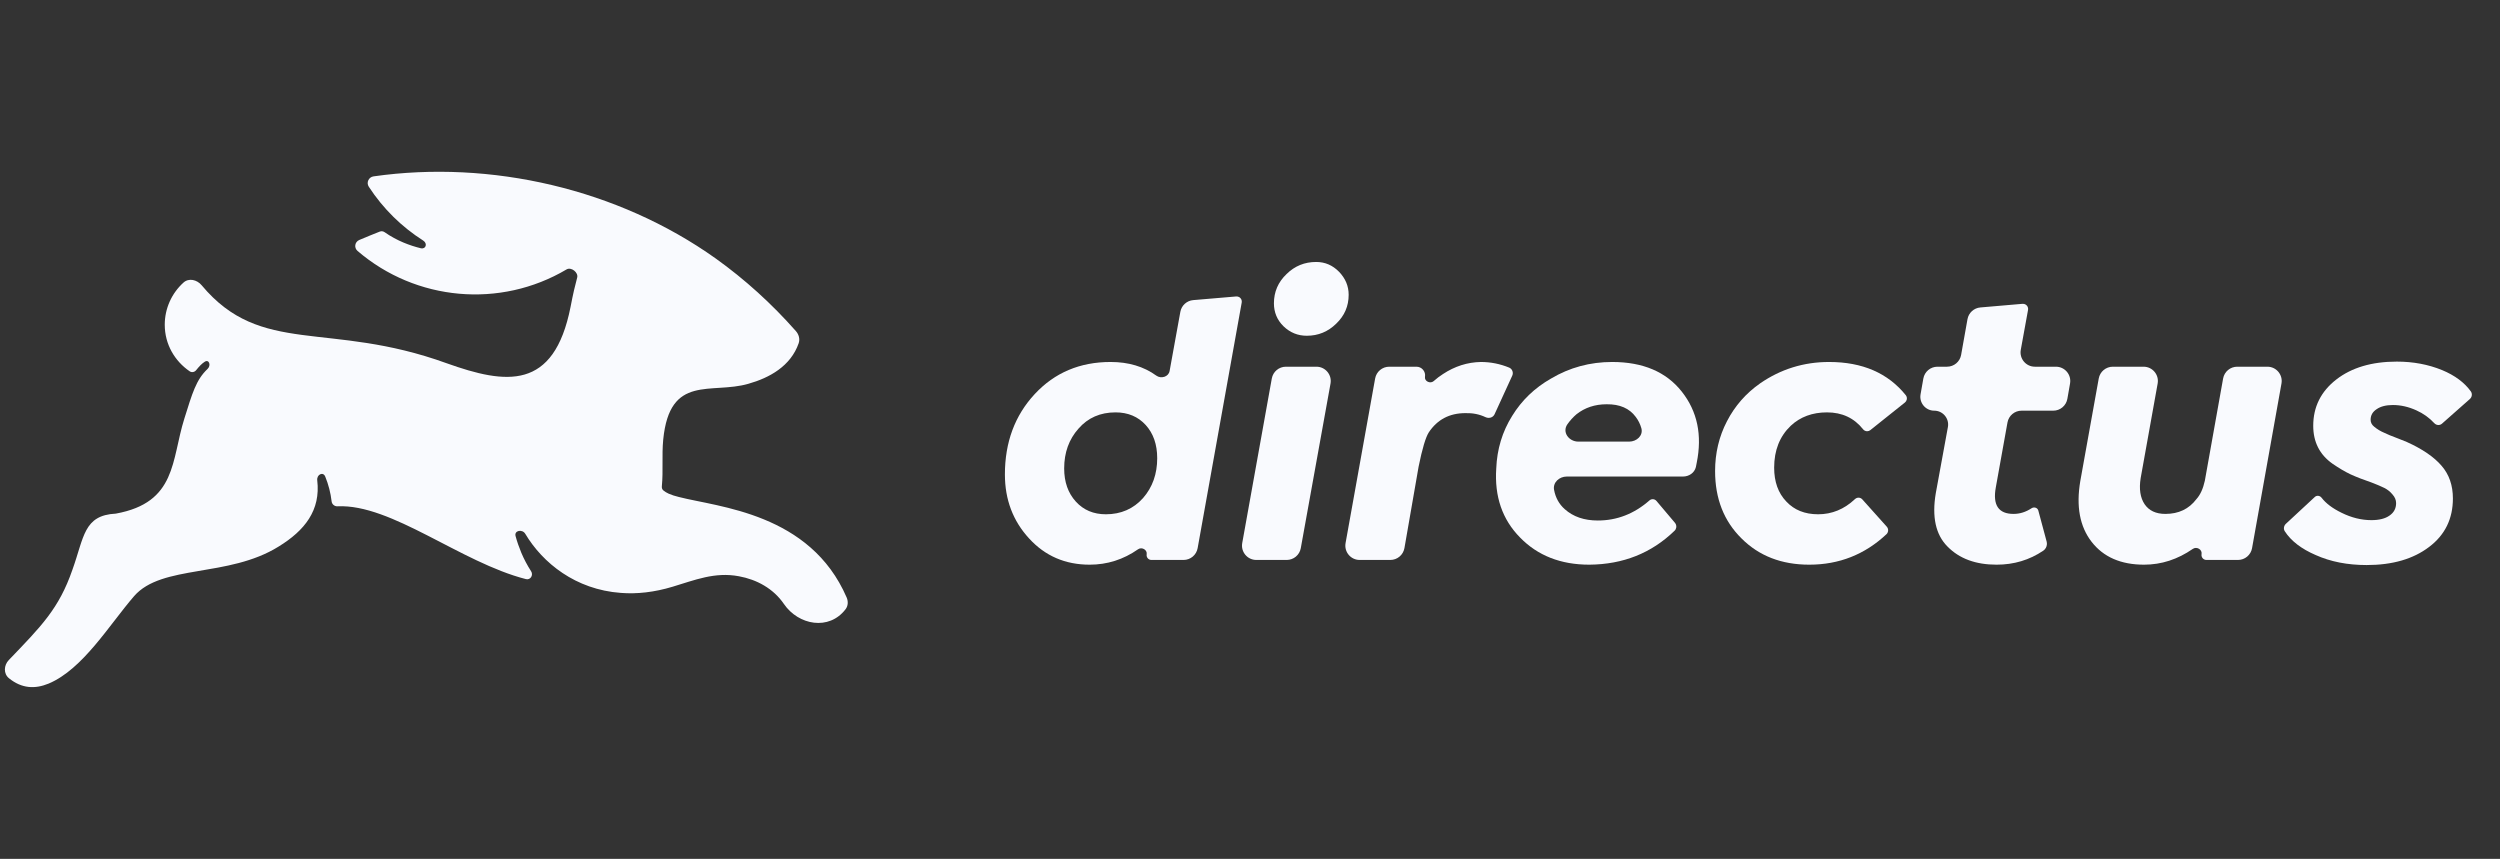 <svg width="163" height="56" viewBox="0 0 163 56" fill="none" xmlns="http://www.w3.org/2000/svg">
<rect x="0" y="0" width="163" height="56" fill="#333333" stroke="none"/>
<g clip-path="url(#clip0_4536_18994)">
<path fill-rule="evenodd" clip-rule="evenodd" d="M44.263 32.404C44.008 32.34 43.795 32.276 43.604 32.191C43.468 32.13 43.353 32.059 43.253 31.977C43.175 31.914 43.143 31.814 43.152 31.715C43.252 30.653 43.141 29.715 43.242 28.66C43.668 24.363 46.369 25.725 48.794 25.023C50.173 24.634 51.552 23.873 52.072 22.384C52.169 22.109 52.086 21.808 51.894 21.59C50.313 19.798 48.565 18.214 46.667 16.855C40.28 12.308 31.985 10.412 24.358 11.499C24.036 11.545 23.868 11.902 24.045 12.174C24.982 13.613 26.201 14.8 27.597 15.688C27.89 15.875 27.77 16.267 27.432 16.185C26.741 16.016 25.886 15.707 25.078 15.14C24.985 15.075 24.865 15.059 24.759 15.101C24.389 15.248 23.869 15.456 23.426 15.646C23.129 15.773 23.069 16.154 23.314 16.364C27.116 19.623 32.605 20.134 36.942 17.565C37.24 17.388 37.724 17.765 37.632 18.099C37.504 18.566 37.357 19.186 37.202 20.003C36.117 25.491 32.99 25.065 29.119 23.683C21.419 20.892 17.036 23.252 13.148 18.599C12.844 18.235 12.313 18.107 11.962 18.425C11.194 19.12 10.742 20.113 10.742 21.173C10.742 22.451 11.396 23.547 12.369 24.21C12.505 24.303 12.687 24.264 12.79 24.134C12.987 23.888 13.155 23.71 13.347 23.587C13.628 23.404 13.778 23.821 13.535 24.052C12.779 24.769 12.539 25.641 12.018 27.299C11.167 30 11.529 32.765 7.551 33.488C5.446 33.595 5.488 35.02 4.722 37.147C3.842 39.691 2.691 40.831 0.574 43.035C0.247 43.375 0.217 43.923 0.584 44.221C1.424 44.903 2.29 44.932 3.17 44.57C5.403 43.634 7.126 40.741 8.742 38.87C10.55 36.785 14.889 37.678 18.165 35.636C19.869 34.592 20.916 33.268 20.684 31.316C20.64 30.943 21.065 30.726 21.206 31.074C21.416 31.59 21.557 32.133 21.622 32.693C21.644 32.881 21.813 33.02 22.002 33.011C25.518 32.84 30.049 36.676 34.294 37.759C34.583 37.833 34.79 37.499 34.629 37.248C34.378 36.858 34.163 36.453 33.99 36.041C33.835 35.668 33.71 35.305 33.615 34.952C33.515 34.585 34.054 34.478 34.248 34.805C35.382 36.705 37.529 38.443 40.477 38.657C41.519 38.742 42.668 38.614 43.859 38.253C45.284 37.827 46.603 37.274 48.177 37.572C49.347 37.785 50.431 38.38 51.112 39.38C52.059 40.762 54.051 41.136 55.132 39.721C55.298 39.504 55.311 39.209 55.203 38.958C52.825 33.449 46.839 33.068 44.263 32.404Z" fill="#F9FAFE"/>
<path d="M76.959 20.33C77.035 19.915 77.379 19.602 77.799 19.567L80.602 19.329C80.676 19.323 80.751 19.341 80.814 19.382C80.926 19.456 80.984 19.59 80.96 19.723L78.086 35.74C78.006 36.185 77.619 36.509 77.168 36.509H75.072C74.877 36.509 74.73 36.334 74.763 36.143C74.814 35.847 74.447 35.641 74.202 35.813C73.246 36.482 72.193 36.817 71.045 36.817C69.454 36.817 68.137 36.246 67.096 35.106C66.046 33.966 65.52 32.575 65.52 30.935C65.52 28.835 66.168 27.088 67.465 25.693C68.761 24.299 70.409 23.601 72.411 23.601C73.58 23.601 74.574 23.898 75.391 24.49C75.704 24.716 76.189 24.57 76.258 24.191L76.959 20.33ZM72.103 33.531C73.088 33.531 73.896 33.178 74.528 32.473C75.143 31.768 75.45 30.902 75.45 29.877C75.45 28.983 75.2 28.261 74.7 27.711C74.199 27.162 73.543 26.887 72.731 26.887C71.739 26.887 70.934 27.239 70.319 27.945C69.696 28.642 69.384 29.508 69.384 30.541C69.384 31.427 69.638 32.149 70.147 32.707C70.647 33.256 71.299 33.531 72.103 33.531Z" fill="#F9FAFE"/>
<path d="M85.201 21.891C84.619 21.891 84.114 21.686 83.688 21.276C83.269 20.866 83.06 20.365 83.06 19.775C83.06 19.028 83.335 18.392 83.885 17.867C84.418 17.342 85.062 17.08 85.816 17.08C86.391 17.08 86.887 17.293 87.305 17.72C87.724 18.154 87.933 18.655 87.933 19.221C87.933 19.959 87.662 20.587 87.121 21.103C86.588 21.628 85.948 21.891 85.201 21.891ZM84.811 35.742C84.731 36.186 84.344 36.509 83.892 36.509H81.912C81.331 36.509 80.891 35.983 80.993 35.41L82.922 24.677C83.002 24.233 83.389 23.909 83.841 23.909H85.831C86.413 23.909 86.853 24.436 86.75 25.008L84.811 35.742Z" fill="#F9FAFE"/>
<path d="M98.398 23.968C98.494 24.008 98.567 24.085 98.606 24.181C98.647 24.282 98.644 24.396 98.598 24.495L97.449 27.002C97.411 27.087 97.345 27.156 97.262 27.199C97.135 27.265 96.984 27.259 96.854 27.198C96.456 27.009 96.019 26.922 95.543 26.936C94.51 26.936 93.714 27.354 93.157 28.191C92.952 28.511 92.73 29.257 92.492 30.43L91.569 35.736C91.491 36.183 91.103 36.509 90.649 36.509H88.649C88.068 36.509 87.628 35.983 87.731 35.41L89.659 24.677C89.739 24.233 90.126 23.909 90.578 23.909H92.353C92.702 23.909 92.968 24.224 92.909 24.568C92.86 24.855 93.255 25.043 93.473 24.85C93.67 24.675 93.873 24.521 94.08 24.389C94.851 23.88 95.675 23.618 96.552 23.601C97.189 23.601 97.804 23.724 98.398 23.968Z" fill="#F9FAFE"/>
<path d="M105.112 23.601C107.121 23.601 108.635 24.245 109.652 25.533C110.67 26.821 110.994 28.371 110.624 30.184C110.611 30.27 110.593 30.36 110.571 30.453C110.48 30.832 110.12 31.07 109.732 31.07H102.155C101.665 31.07 101.236 31.455 101.325 31.937C101.421 32.453 101.654 32.873 102.023 33.199C102.573 33.691 103.291 33.937 104.176 33.937C105.426 33.937 106.548 33.501 107.542 32.629C107.602 32.577 107.678 32.547 107.758 32.547C107.851 32.547 107.94 32.588 108 32.66L109.205 34.085C109.278 34.171 109.309 34.284 109.291 34.395C109.278 34.473 109.241 34.546 109.183 34.602C107.681 36.062 105.828 36.8 103.623 36.817C101.761 36.817 100.256 36.226 99.107 35.045C97.95 33.872 97.433 32.37 97.556 30.541C97.606 29.286 97.95 28.146 98.591 27.12C99.214 26.103 100.059 25.291 101.124 24.684C102.339 23.962 103.668 23.601 105.112 23.601ZM102.194 27.663C101.835 28.176 102.286 28.794 102.913 28.794H106.219C106.715 28.794 107.151 28.394 107.016 27.916C106.94 27.648 106.818 27.403 106.65 27.182C106.239 26.624 105.608 26.349 104.755 26.358C103.992 26.358 103.336 26.575 102.786 27.01C102.561 27.203 102.364 27.421 102.194 27.663Z" fill="#F9FAFE"/>
<path d="M117.963 36.817C116.159 36.817 114.686 36.246 113.547 35.106C112.398 33.974 111.824 32.51 111.824 30.713C111.824 29.54 112.082 28.457 112.598 27.465C113.115 26.464 113.838 25.64 114.765 24.992C116.11 24.065 117.607 23.601 119.256 23.601C121.43 23.601 123.097 24.324 124.259 25.769C124.325 25.852 124.345 25.962 124.317 26.065C124.299 26.135 124.258 26.197 124.201 26.243L121.942 28.046C121.883 28.092 121.811 28.117 121.737 28.117C121.631 28.117 121.533 28.066 121.468 27.983C120.886 27.252 120.103 26.887 119.121 26.887C118.169 26.887 117.381 27.178 116.757 27.76C116.036 28.449 115.675 29.36 115.675 30.492C115.675 31.411 115.938 32.145 116.462 32.694C116.979 33.252 117.672 33.531 118.542 33.531C119.443 33.531 120.243 33.202 120.942 32.543C121.006 32.484 121.089 32.448 121.176 32.448C121.269 32.448 121.359 32.488 121.421 32.558L123.017 34.339C123.089 34.419 123.121 34.529 123.102 34.636C123.089 34.709 123.054 34.778 122.999 34.829C121.588 36.154 119.91 36.817 117.963 36.817Z" fill="#F9FAFE"/>
<path d="M134.792 26.005C134.713 26.451 134.325 26.776 133.872 26.776H131.806C131.354 26.776 130.968 27.1 130.888 27.544L130.128 31.772C129.914 32.929 130.3 33.507 131.284 33.507C131.694 33.507 132.084 33.384 132.456 33.139C132.553 33.075 132.679 33.068 132.778 33.129C132.838 33.166 132.882 33.225 132.9 33.294L133.44 35.306C133.478 35.446 133.459 35.596 133.388 35.723C133.348 35.795 133.292 35.858 133.223 35.904C132.322 36.513 131.307 36.817 130.176 36.817C128.815 36.817 127.749 36.423 126.978 35.636C126.207 34.864 125.952 33.704 126.214 32.153L127.003 27.845C127.105 27.289 126.678 26.776 126.113 26.776C125.55 26.776 125.123 26.268 125.22 25.713L125.402 24.681C125.481 24.235 125.868 23.909 126.322 23.909H126.946C127.399 23.909 127.786 23.585 127.865 23.139L128.28 20.812C128.354 20.396 128.698 20.082 129.118 20.046L131.87 19.809C131.945 19.803 132.02 19.822 132.082 19.863C132.195 19.936 132.253 20.07 132.229 20.203L131.755 22.809C131.651 23.382 132.091 23.909 132.673 23.909H134.048C134.628 23.909 135.068 24.433 134.967 25.004L134.792 26.005Z" fill="#F9FAFE"/>
<path d="M143.756 31.341L144.947 24.678C145.027 24.233 145.414 23.909 145.866 23.909H147.834C148.414 23.909 148.855 24.434 148.752 25.006L146.834 35.74C146.755 36.185 146.368 36.509 145.916 36.509H143.859C143.658 36.509 143.506 36.327 143.542 36.129C143.596 35.827 143.224 35.613 142.971 35.788C141.98 36.474 140.921 36.817 139.794 36.817C138.284 36.817 137.144 36.32 136.374 35.328C135.602 34.335 135.356 33.014 135.635 31.366L136.838 24.677C136.918 24.232 137.305 23.909 137.757 23.909H139.761C140.342 23.909 140.783 24.435 140.679 25.007L139.572 31.169C139.457 31.882 139.544 32.453 139.831 32.879C140.118 33.297 140.569 33.507 141.184 33.507C142.045 33.507 142.718 33.187 143.203 32.547C143.457 32.268 143.641 31.866 143.756 31.341Z" fill="#F9FAFE"/>
<path d="M154.306 36.841C153.059 36.841 151.952 36.624 150.983 36.189C150.051 35.788 149.379 35.272 148.968 34.639C148.917 34.561 148.901 34.465 148.918 34.373C148.932 34.29 148.975 34.214 149.036 34.156L150.925 32.403C150.978 32.353 151.048 32.326 151.121 32.326C151.219 32.326 151.31 32.376 151.369 32.454C151.648 32.82 152.081 33.146 152.67 33.433C153.317 33.753 153.965 33.913 154.614 33.913C155.122 33.913 155.515 33.815 155.794 33.617C156.082 33.421 156.226 33.15 156.226 32.805C156.226 32.6 156.147 32.412 155.991 32.239C155.844 32.059 155.664 31.915 155.45 31.809C155.171 31.677 154.9 31.563 154.638 31.464C154.105 31.284 153.641 31.103 153.247 30.923C152.886 30.751 152.497 30.521 152.079 30.234C151.242 29.643 150.823 28.819 150.823 27.761C150.823 26.53 151.324 25.525 152.324 24.746C153.326 23.967 154.642 23.577 156.274 23.577C157.341 23.577 158.326 23.762 159.227 24.131C160.055 24.475 160.679 24.938 161.098 25.519C161.155 25.598 161.175 25.698 161.158 25.794C161.143 25.88 161.099 25.959 161.033 26.017L159.216 27.624C159.153 27.68 159.069 27.711 158.985 27.711C158.881 27.711 158.784 27.665 158.714 27.589C158.389 27.237 157.999 26.958 157.542 26.752C157.033 26.522 156.524 26.407 156.017 26.407C155.573 26.407 155.22 26.497 154.958 26.678C154.695 26.85 154.564 27.08 154.564 27.367C154.564 27.547 154.642 27.699 154.798 27.822C154.995 27.986 155.212 28.117 155.45 28.216C155.491 28.232 155.61 28.286 155.807 28.376C156.012 28.458 156.2 28.532 156.373 28.597C156.594 28.688 156.779 28.761 156.927 28.819C157.944 29.278 158.699 29.795 159.191 30.369C159.683 30.935 159.929 31.645 159.929 32.498C159.929 33.827 159.412 34.881 158.379 35.66C157.345 36.448 155.988 36.841 154.306 36.841Z" fill="#F9FAFE"/>
</g>
<defs>
<clipPath id="clip0_4536_18994">
<rect width="161.467" height="33.6" fill="white" transform="translate(0 11.2)"/>
</clipPath>
</defs>
</svg>
